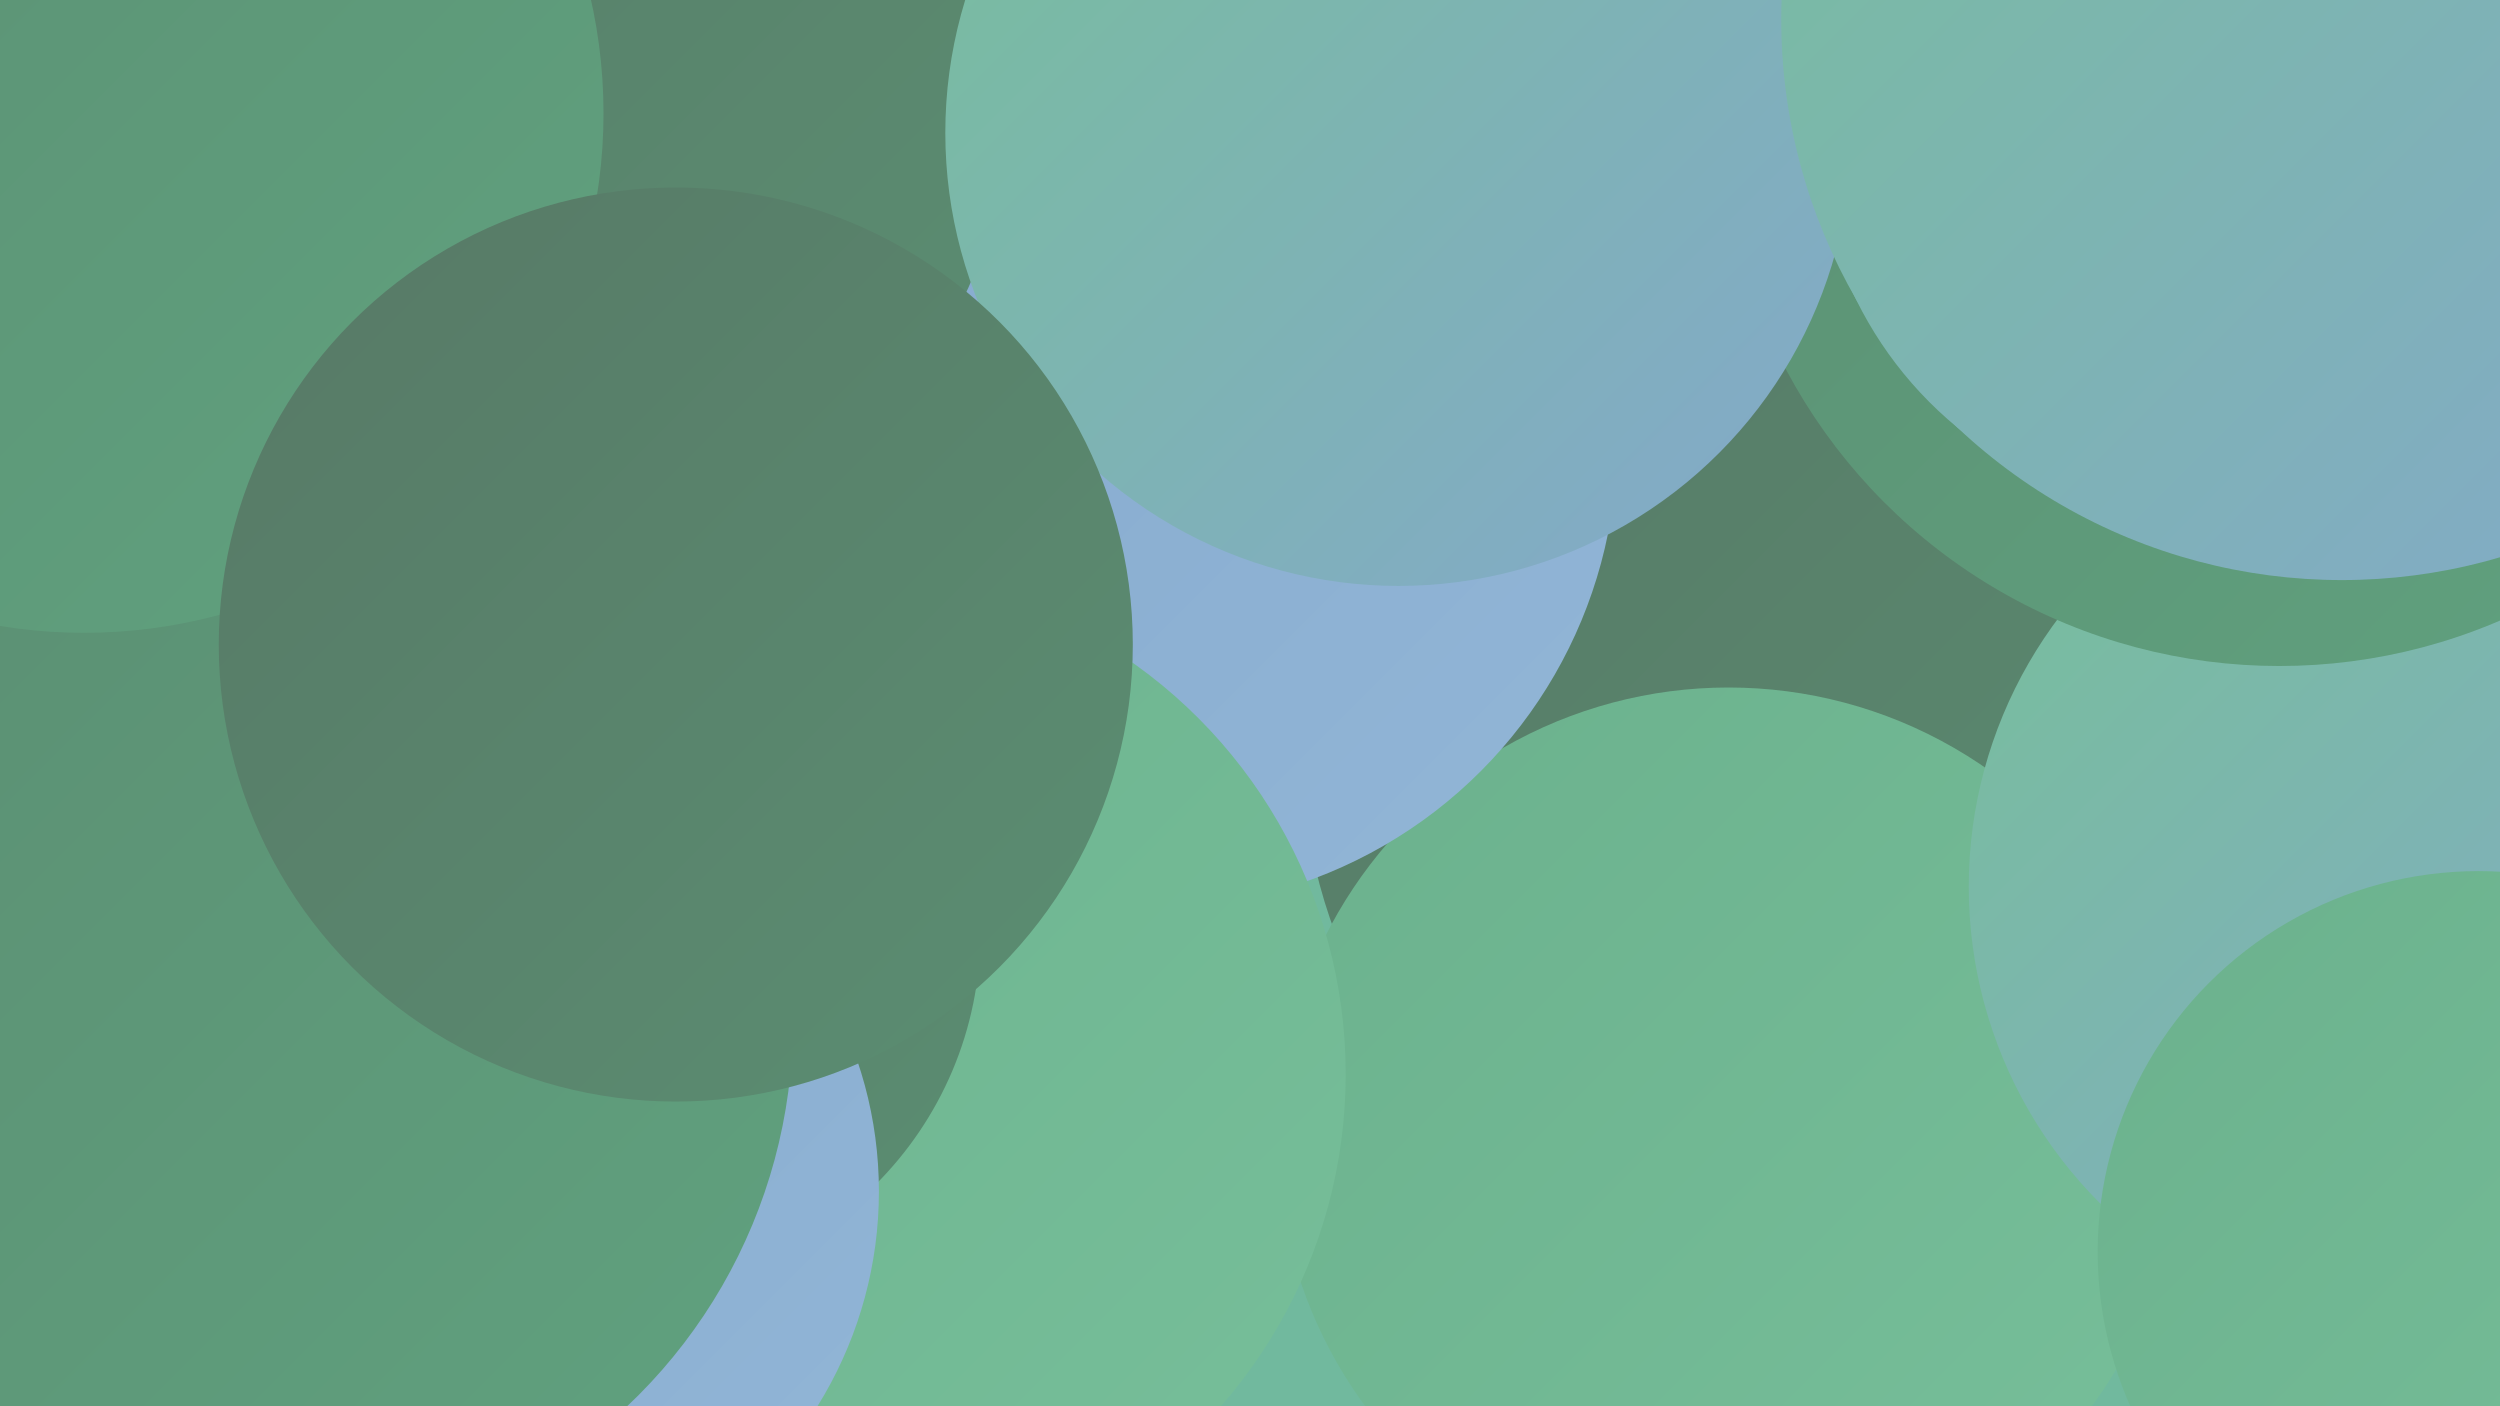 <?xml version="1.0" encoding="UTF-8"?><svg width="1280" height="720" xmlns="http://www.w3.org/2000/svg"><defs><linearGradient id="grad0" x1="0%" y1="0%" x2="100%" y2="100%"><stop offset="0%" style="stop-color:#577966;stop-opacity:1" /><stop offset="100%" style="stop-color:#5b8e72;stop-opacity:1" /></linearGradient><linearGradient id="grad1" x1="0%" y1="0%" x2="100%" y2="100%"><stop offset="0%" style="stop-color:#5b8e72;stop-opacity:1" /><stop offset="100%" style="stop-color:#60a27f;stop-opacity:1" /></linearGradient><linearGradient id="grad2" x1="0%" y1="0%" x2="100%" y2="100%"><stop offset="0%" style="stop-color:#60a27f;stop-opacity:1" /><stop offset="100%" style="stop-color:#6bb18d;stop-opacity:1" /></linearGradient><linearGradient id="grad3" x1="0%" y1="0%" x2="100%" y2="100%"><stop offset="0%" style="stop-color:#6bb18d;stop-opacity:1" /><stop offset="100%" style="stop-color:#77bf9a;stop-opacity:1" /></linearGradient><linearGradient id="grad4" x1="0%" y1="0%" x2="100%" y2="100%"><stop offset="0%" style="stop-color:#77bf9a;stop-opacity:1" /><stop offset="100%" style="stop-color:#84a8cc;stop-opacity:1" /></linearGradient><linearGradient id="grad5" x1="0%" y1="0%" x2="100%" y2="100%"><stop offset="0%" style="stop-color:#84a8cc;stop-opacity:1" /><stop offset="100%" style="stop-color:#92b6d7;stop-opacity:1" /></linearGradient><linearGradient id="grad6" x1="0%" y1="0%" x2="100%" y2="100%"><stop offset="0%" style="stop-color:#92b6d7;stop-opacity:1" /><stop offset="100%" style="stop-color:#577966;stop-opacity:1" /></linearGradient></defs><rect width="1280" height="720" fill="#71b99e" /><circle cx="842" cy="596" r="183" fill="url(#grad0)" /><circle cx="243" cy="337" r="286" fill="url(#grad1)" /><circle cx="444" cy="587" r="191" fill="url(#grad5)" /><circle cx="1039" cy="455" r="241" fill="url(#grad1)" /><circle cx="946" cy="380" r="280" fill="url(#grad0)" /><circle cx="885" cy="583" r="231" fill="url(#grad3)" /><circle cx="1237" cy="454" r="229" fill="url(#grad4)" /><circle cx="1167" cy="55" r="286" fill="url(#grad1)" /><circle cx="589" cy="226" r="239" fill="url(#grad5)" /><circle cx="431" cy="550" r="258" fill="url(#grad3)" /><circle cx="240" cy="31" r="281" fill="url(#grad0)" /><circle cx="319" cy="477" r="183" fill="url(#grad0)" /><circle cx="242" cy="610" r="208" fill="url(#grad5)" /><circle cx="716" cy="68" r="232" fill="url(#grad4)" /><circle cx="1128" cy="66" r="198" fill="url(#grad4)" /><circle cx="135" cy="523" r="271" fill="url(#grad1)" /><circle cx="43" cy="58" r="266" fill="url(#grad1)" /><circle cx="1199" cy="10" r="287" fill="url(#grad4)" /><circle cx="1269" cy="641" r="195" fill="url(#grad3)" /><circle cx="346" cy="330" r="234" fill="url(#grad0)" /></svg>
